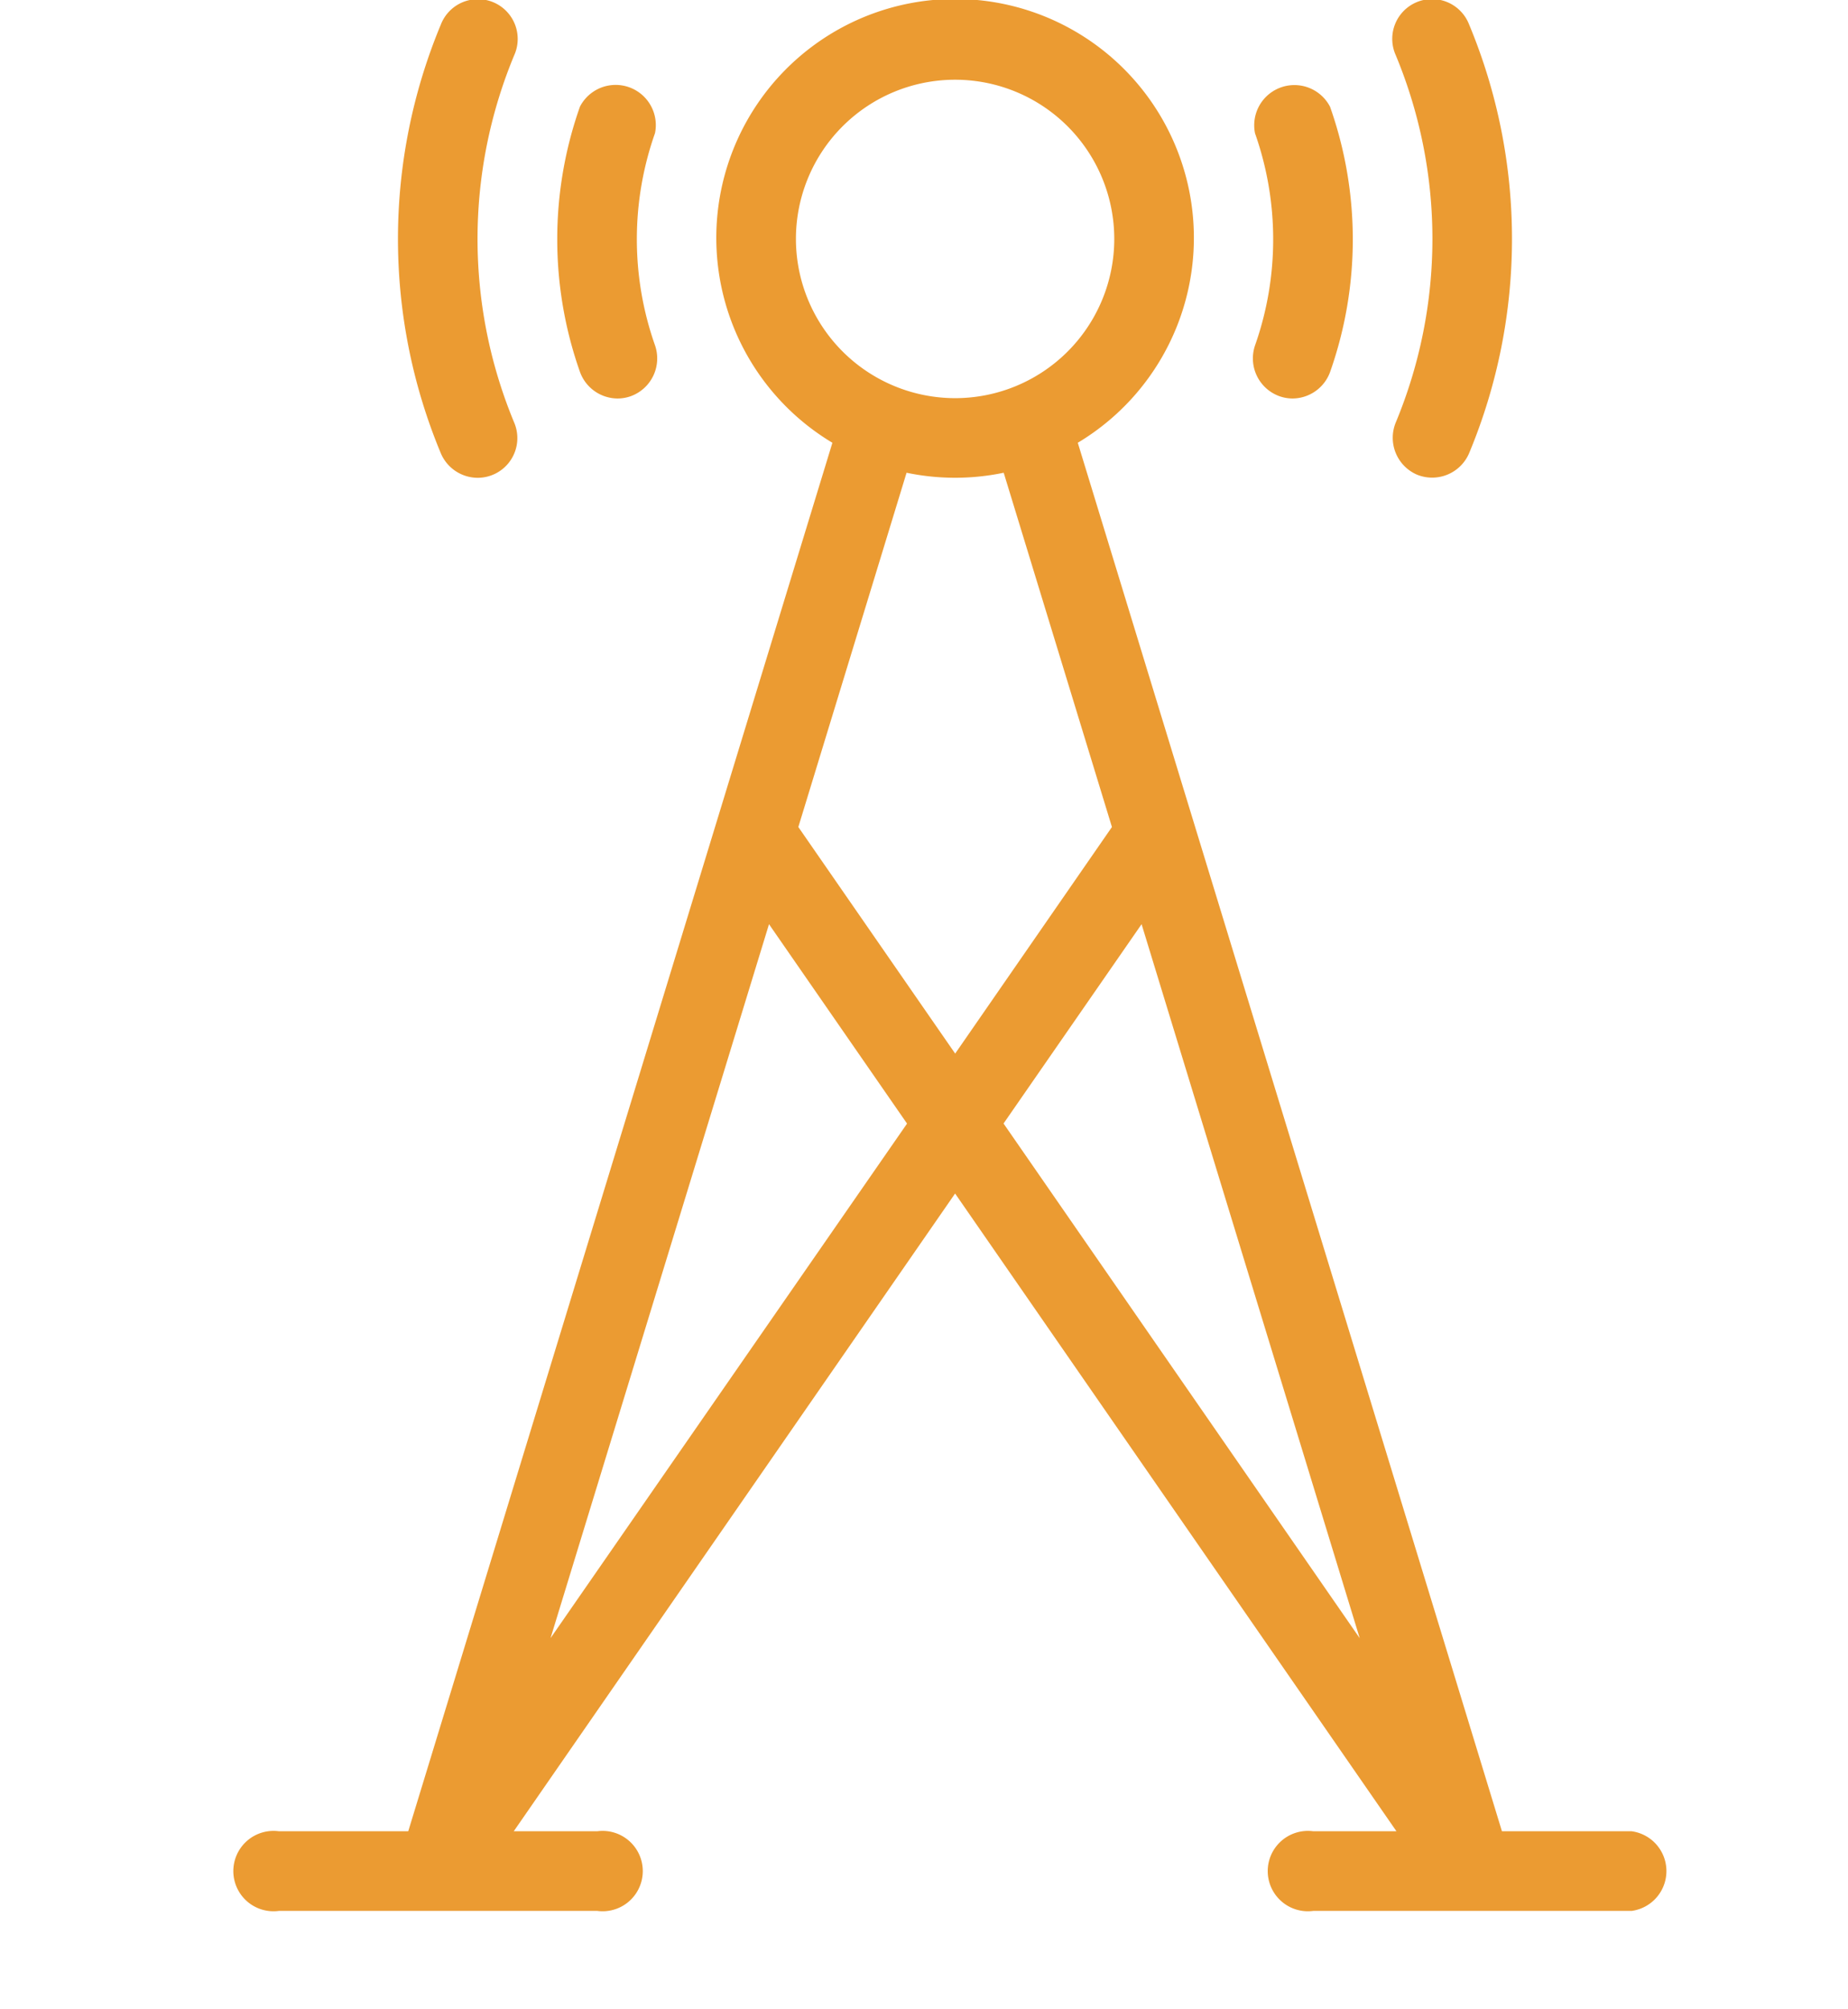 <svg xmlns="http://www.w3.org/2000/svg" width="23" height="25" viewBox="0 0 23 25">
    <defs>
        <clipPath id="clip-path">
            <path id="Rectangle_5878" fill="#eb9b32" stroke="#707070" d="M0 0H23V25H0z" transform="translate(35.5 36)"/>
        </clipPath>
        <style>
            .cls-3{fill:#eb9b32}
        </style>
    </defs>
    <g id="Group_10357" transform="translate(-173 -1322)">
        <g id="Mask_Group_200" clip-path="url(#clip-path)" transform="translate(137.5 1286)">
            <g id="antenna" transform="translate(38.472 36)">
                <g id="Group_4311">
                    <g id="Group_4310">
                        <path id="Path_17378" d="M35.3 5.907a.5.5 0 0 0 .648-.266 6.932 6.932 0 0 0 0-5.336.495.495 0 1 0-.913.382 5.95 5.95 0 0 1 0 4.572.5.5 0 0 0 .265.648z" class="cls-3" transform="translate(-20.636 -.001)"/>
                        <path id="Path_17379" d="M10.991 5.945a.494.494 0 0 0 .457-.686 5.95 5.95 0 0 1 0-4.572.495.495 0 1 0-.913-.382 6.932 6.932 0 0 0 0 5.336.5.5 0 0 0 .456.304z" class="cls-3" transform="translate(-8.02)"/>
                        <path id="Path_17380" d="M23.336 22.786h-1.614L16.443 5.51a2.972 2.972 0 1 0-3.054 0L8.11 22.786H6.5a.5.5 0 1 0 0 .991h3.962a.5.5 0 1 0 0-.991H9.423l5.493-7.935 5.493 7.935h-1.035a.5.5 0 1 0 0 .991h3.962a.5.5 0 0 0 0-.991zM12.935 2.974a1.981 1.981 0 1 1 1.981 1.981 1.983 1.983 0 0 1-1.981-1.981zM9.881 20.383L12.6 11.5l1.718 2.481zm3.084-10.092l1.347-4.408a2.96 2.96 0 0 0 1.209 0l1.347 4.408-1.951 2.819zm2.554 3.689l1.718-2.48 2.715 8.884z" class="cls-3" transform="translate(-6.001 -.001)"/>
                        <path id="Path_17381" d="M31.811 5.946a.49.49 0 0 0 .166.029.5.5 0 0 0 .466-.329 4.957 4.957 0 0 0 0-3.3.5.5 0 0 0-.934.33 3.967 3.967 0 0 1 0 2.639.5.5 0 0 0 .302.631z" class="cls-3" transform="translate(-18.861 -1.017)"/>
                        <path id="Path_17382" d="M14.752 5.976a.49.49 0 0 0 .166-.029.5.5 0 0 0 .3-.633 3.967 3.967 0 0 1 0-2.639.5.5 0 0 0-.934-.33 4.957 4.957 0 0 0 0 3.3.5.5 0 0 0 .468.331z" class="cls-3" transform="translate(-10.038 -1.018)"/>
                    </g>
                </g>
            </g>
        </g>
    </g>
</svg>
